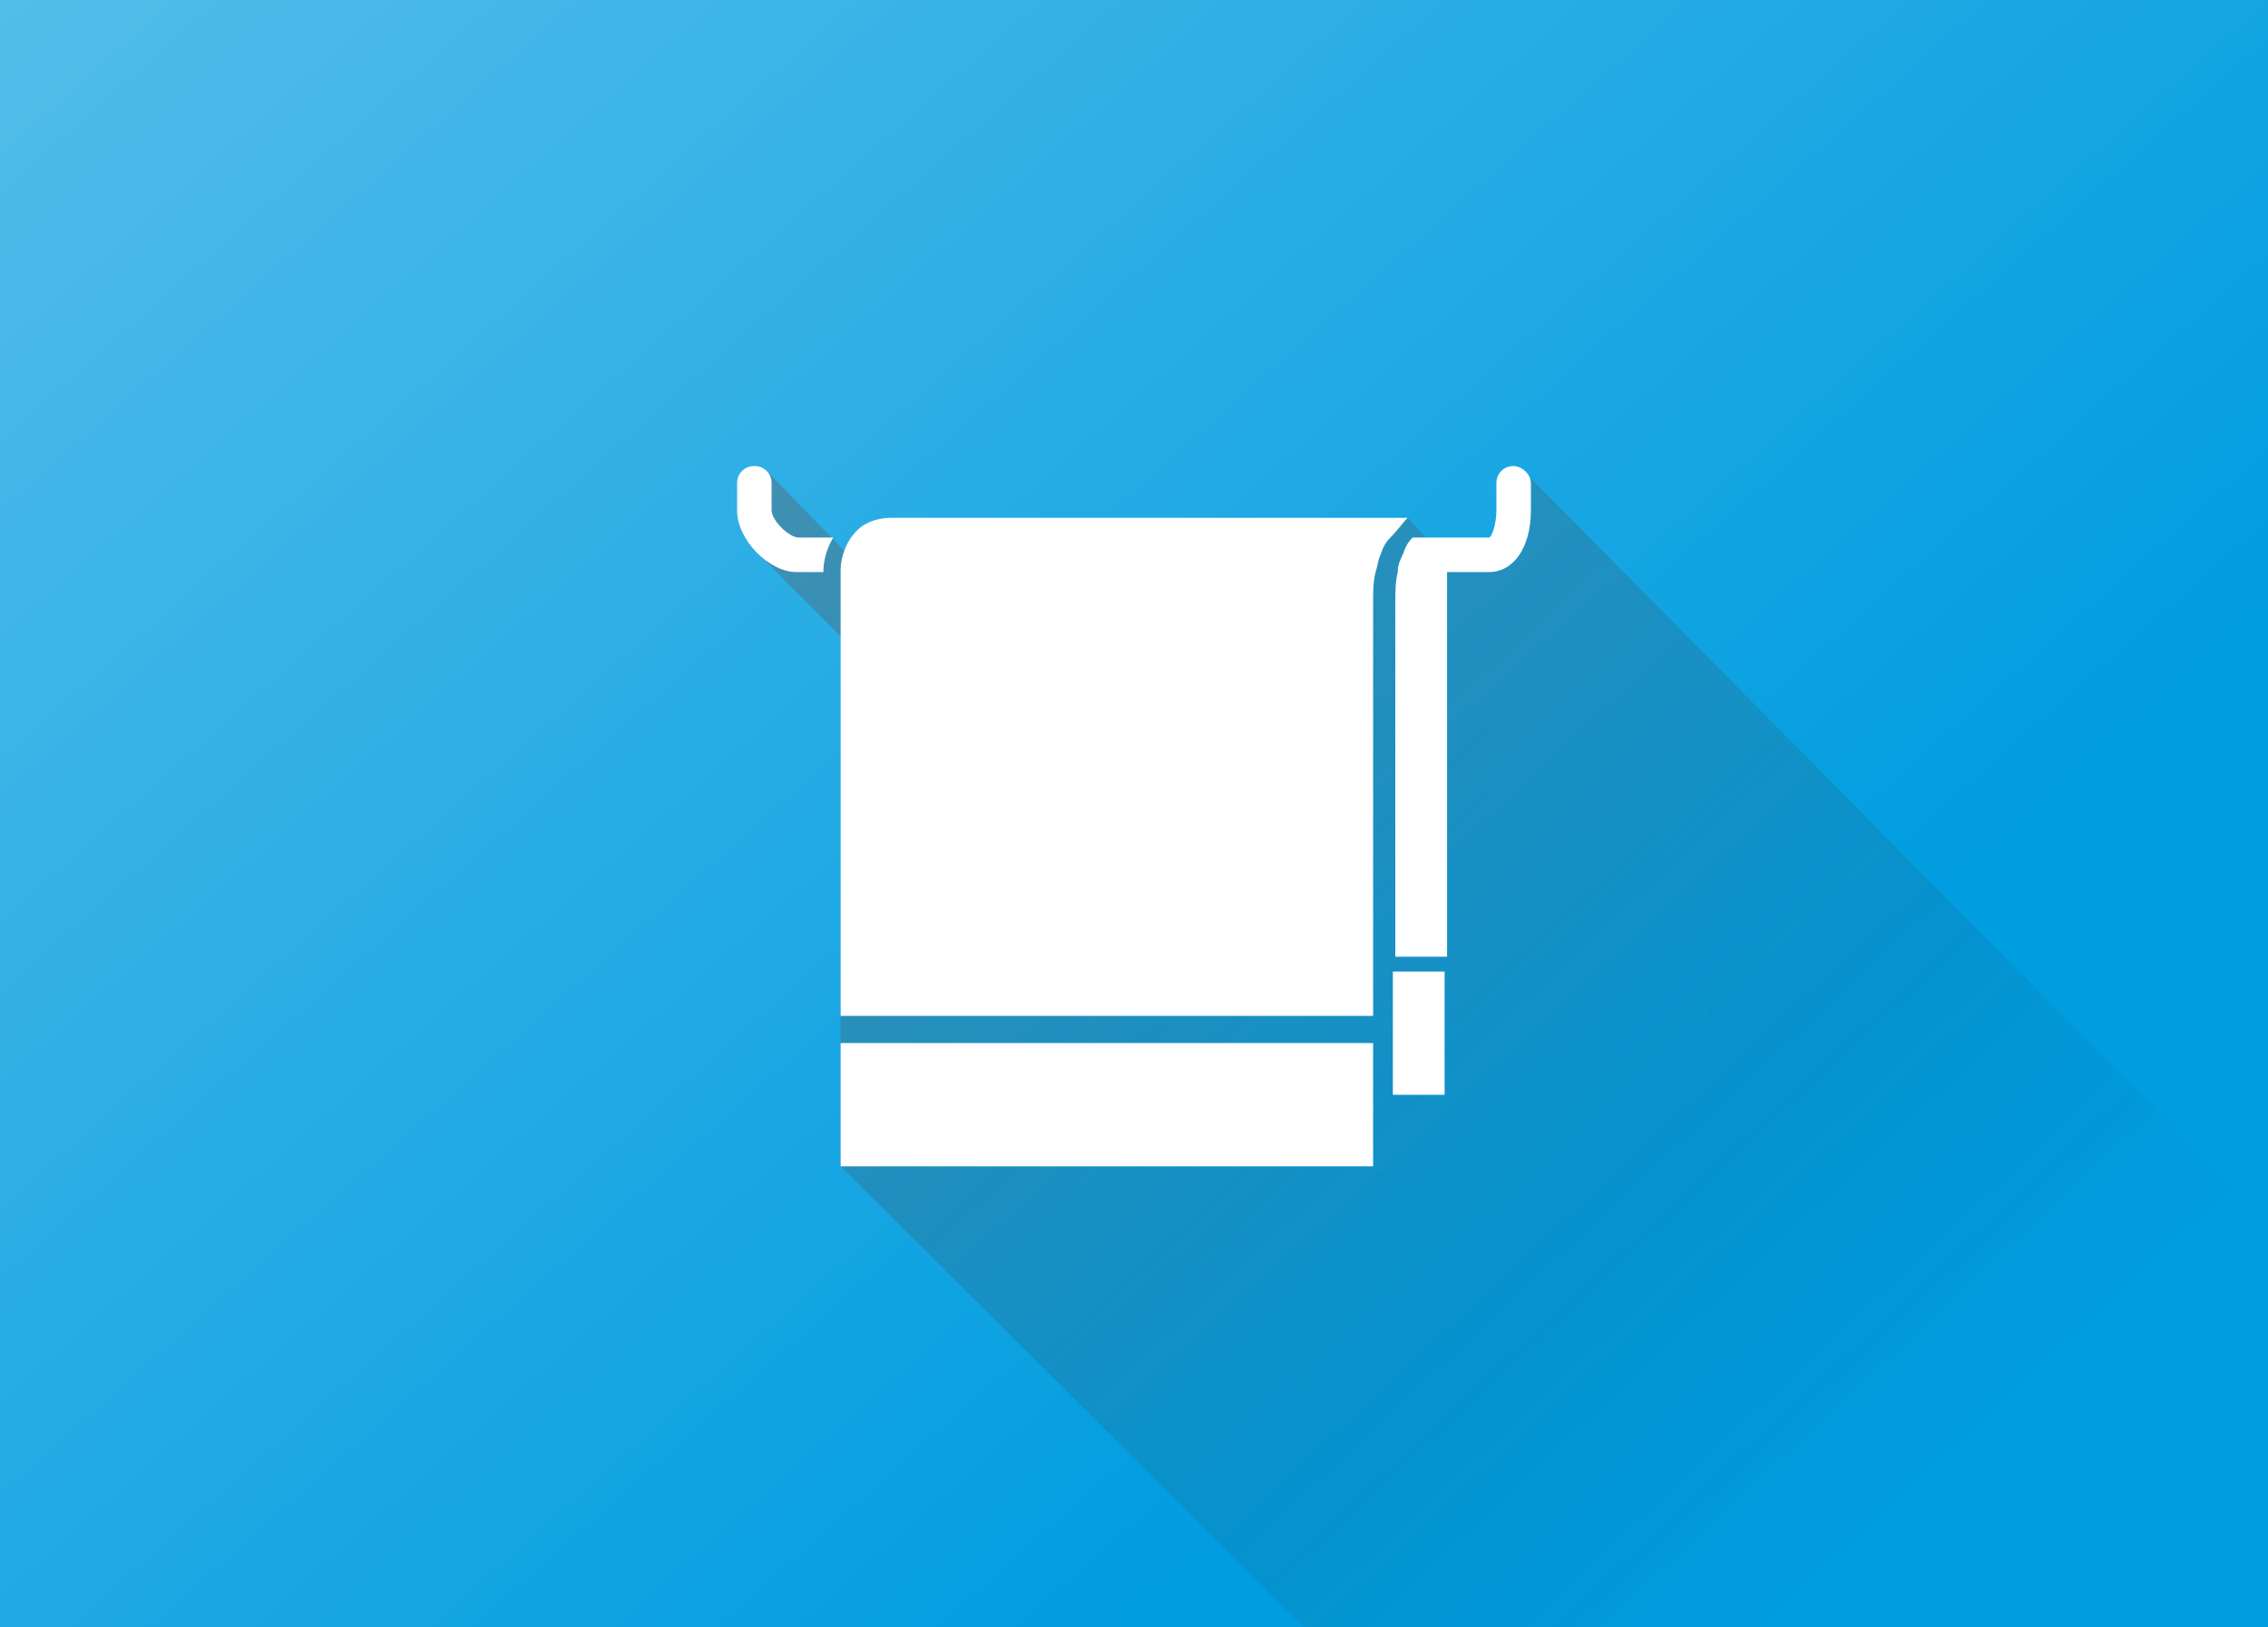 <?xml version="1.0" encoding="utf-8"?>
<!-- Generator: Adobe Illustrator 26.0.1, SVG Export Plug-In . SVG Version: 6.00 Build 0)  -->
<svg version="1.1" id="Capa_1" xmlns="http://www.w3.org/2000/svg" xmlns:xlink="http://www.w3.org/1999/xlink" x="0px" y="0px"
	 width="92px" height="66px" viewBox="0 0 92 66" style="enable-background:new 0 0 92 66;" xml:space="preserve">
<style type="text/css">
	.st0{fill:#009DE0;}
	.st1{opacity:0.6;fill:url(#SVGID_1_);enable-background:new    ;}
	.st2{opacity:0.6;fill:url(#SVGID_00000045605771294341898120000005975049423211625365_);enable-background:new    ;}
	.st3{fill:#FFFFFF;}
</style>
<rect y="-0.5" class="st0" width="92" height="67"/>
<linearGradient id="SVGID_1_" gradientUnits="userSpaceOnUse" x1="-35.933" y1="-648.317" x2="62.497" y2="-759.572" gradientTransform="matrix(1 0 0 -1 -7.520000e-02 -708.01)">
	<stop  offset="0" style="stop-color:#FFFFFF"/>
	<stop  offset="1" style="stop-color:#FFFFFF;stop-opacity:0"/>
</linearGradient>
<rect y="-0.5" class="st1" width="92" height="67"/>
<g>
	
		<linearGradient id="SVGID_00000128455318262009084300000002611421349030811285_" gradientUnits="userSpaceOnUse" x1="8.996" y1="-698.394" x2="75.975" y2="-770.244" gradientTransform="matrix(1 0 0 -1 -7.520000e-02 -708.01)">
		<stop  offset="0" style="stop-color:#808080"/>
		<stop  offset="1" style="stop-color:#222221;stop-opacity:0"/>
	</linearGradient>
	
		<polygon style="opacity:0.6;fill:url(#SVGID_00000128455318262009084300000002611421349030811285_);enable-background:new    ;" points="
		57.1,21 53.4,22.6 34.8,22.9 31,19 30.6,22.3 34.8,26.5 34.1,36 34.1,47.3 53.4,66.5 92,66.5 92,49.6 61.8,19.1 61.1,22 58.2,22.2 
			"/>
	<g>
		<path class="st3" d="M56.5,40.9v3.5h2.1v-5h-2.1V40.9z"/>
		<path class="st3" d="M61.4,18.9c-0.4,0-0.7,0.3-0.7,0.7v1.1c0,0.6-0.2,1.1-0.3,1.1h-3.1c-0.2,0.2-0.3,0.4-0.4,0.7
			c-0.1,0.2-0.2,0.4-0.2,0.7c-0.1,0.4-0.1,0.8-0.1,1.3v14.3h2.1V23.2h1.7c1,0,1.7-1,1.7-2.5v-1.1C62.1,19.2,61.7,18.9,61.4,18.9
			L61.4,18.9z"/>
		<path class="st3" d="M31.3,20.7v-1.1c0-0.4-0.3-0.7-0.7-0.7c-0.4,0-0.7,0.3-0.7,0.7v1.1c0,1.2,1.3,2.5,2.4,2.5h1.1
			c0-0.4,0.1-0.9,0.4-1.4h-1.4C32,21.8,31.3,21.1,31.3,20.7L31.3,20.7z"/>
		<path class="st3" d="M57.1,21H36.2c-0.8,0-1.3,0.3-1.6,0.7c-0.4,0.5-0.5,1.1-0.5,1.4c0,0.1,0,0.2,0,0.2v17.9h21.6V24.5
			c0-0.5,0-0.9,0.1-1.3c0.1-0.3,0.1-0.5,0.2-0.7c0.1-0.3,0.2-0.5,0.4-0.7C56.7,21.5,56.9,21.2,57.1,21L57.1,21z"/>
		<path class="st3" d="M36.2,42.3h-2.1v5h21.6v-5H36.2z"/>
	</g>
</g>
</svg>
